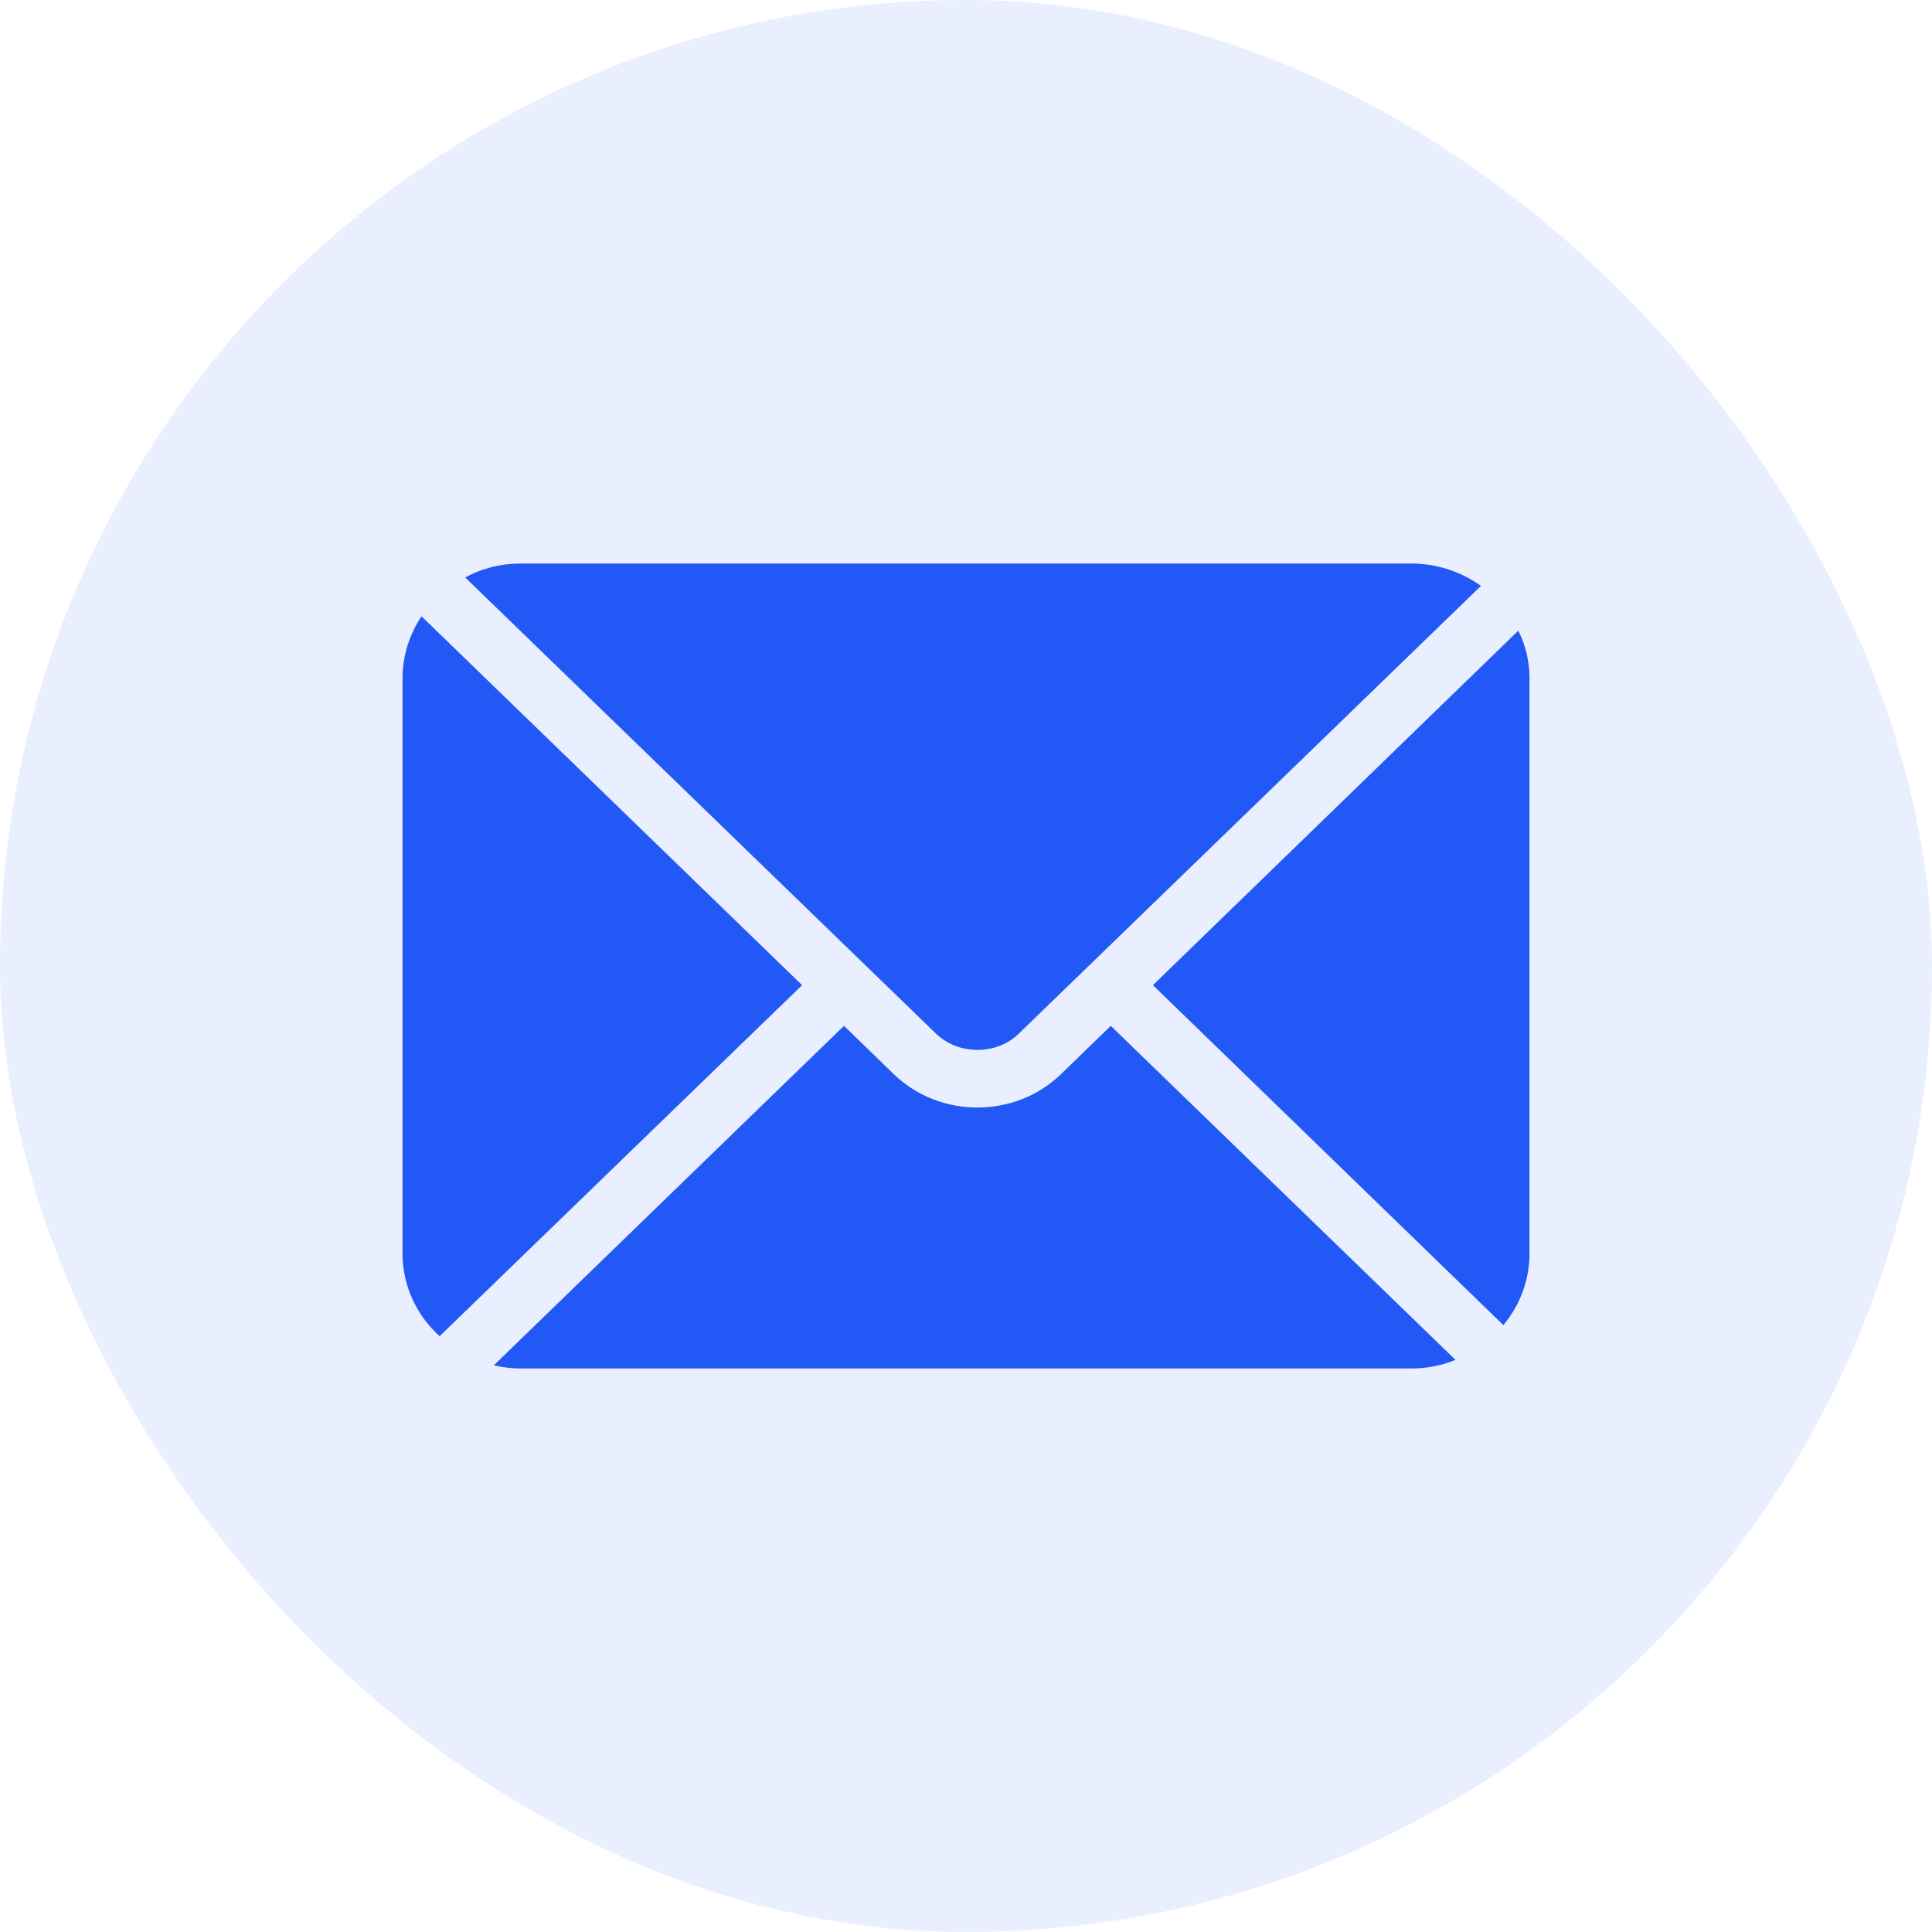 <svg xmlns="http://www.w3.org/2000/svg" xmlns:xlink="http://www.w3.org/1999/xlink" fill="none" version="1.1" width="48" height="48" viewBox="0 0 48 48"><g><g style="opacity:0.1;"><rect x="0" y="0" width="48" height="48" rx="24" fill="#2258F6" fill-opacity="1"/></g><g><path d="M11.559,14.348L23.242,25.669C23.517,25.938,23.886,26.084,24.283,26.084C24.68,26.084,25.048,25.944,25.32,25.672L36.794,14.557C36.294,14.197,35.685,14,35.057,14L12.952,14C12.452,14,11.971,14.118,11.559,14.348ZM10.922,33.198L19.928,24.476L10.472,15.311C10.178,15.757,10,16.283,10,16.856L10,31.141C10,31.947,10.353,32.683,10.922,33.198ZM38,31.142L38,16.856C38,16.432,37.903,16.026,37.722,15.669L28.644,24.476L37.35,32.922C37.772,32.416,38,31.79,38,31.142ZM35.057,34C35.445,34,35.823,33.928,36.16,33.785L27.597,25.487L26.366,26.681C25.795,27.238,25.042,27.516,24.283,27.516C23.527,27.516,22.774,27.238,22.199,26.681L20.968,25.487L12.268,33.922C12.49,33.973,12.715,34,12.952,34L35.057,34Z" fill-rule="evenodd" fill="#2258F6" fill-opacity="1"/></g></g></svg>